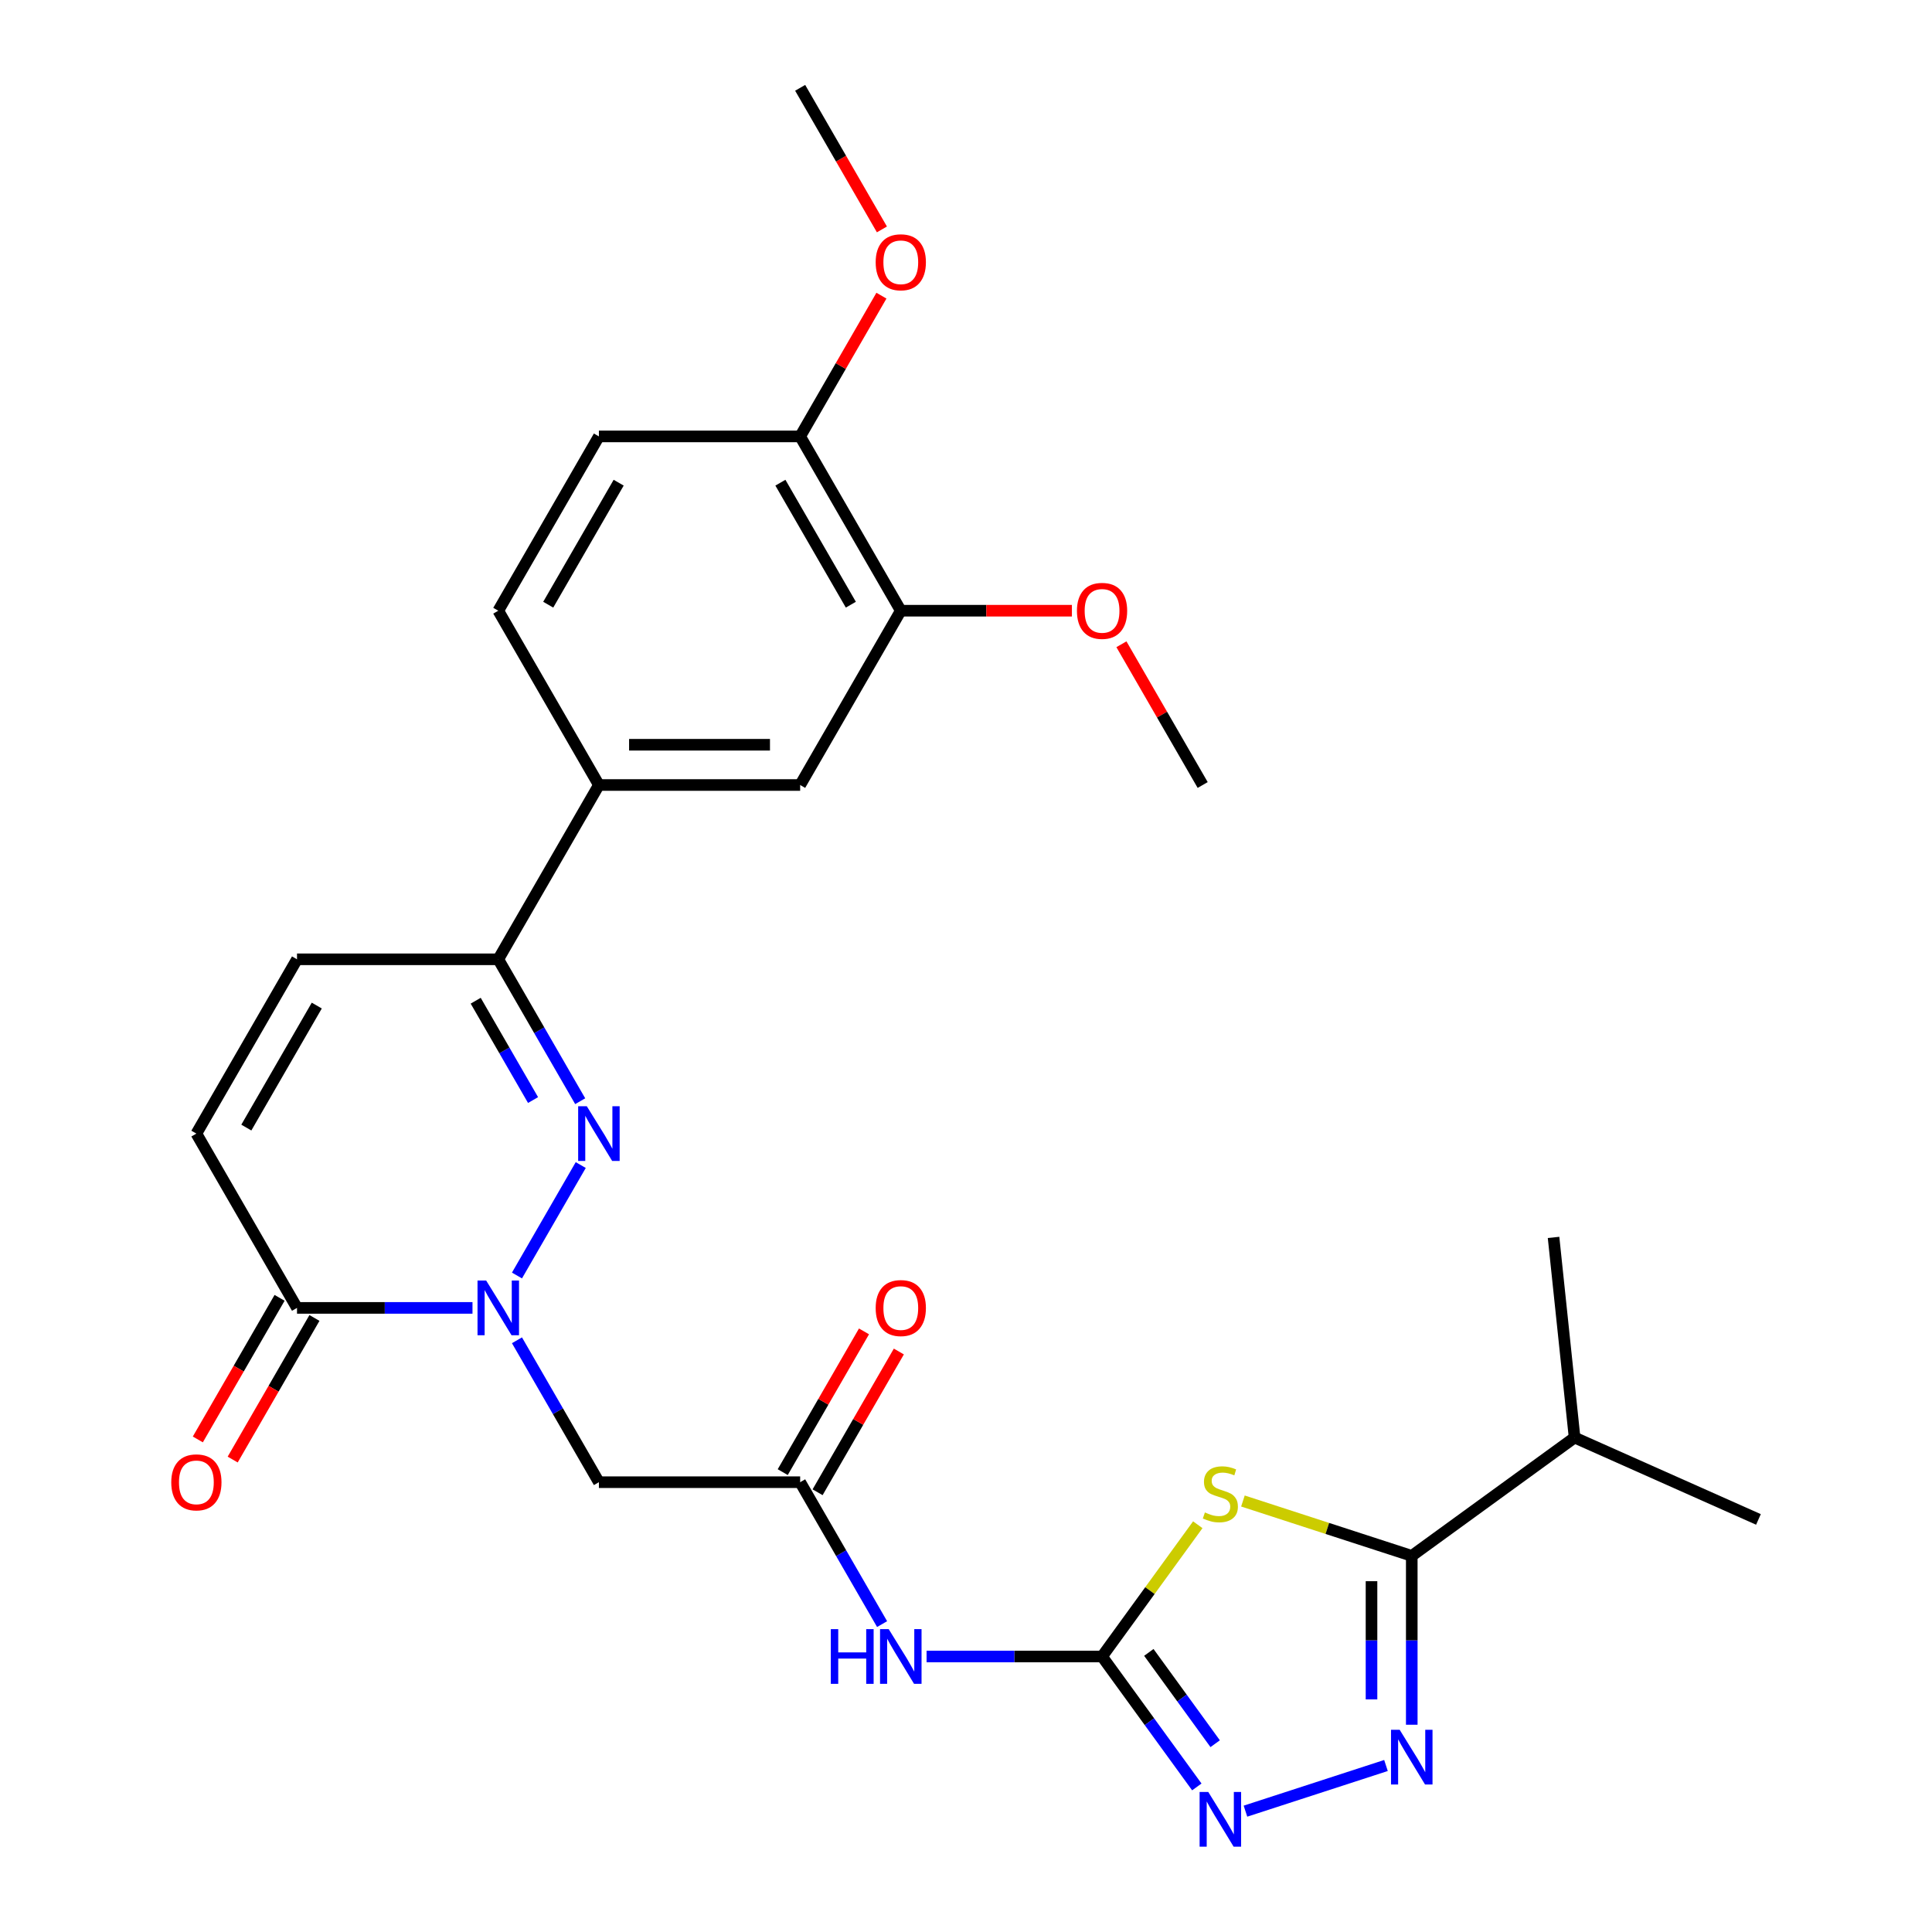 <?xml version='1.0' encoding='iso-8859-1'?>
<svg version='1.1' baseProfile='full'
              xmlns='http://www.w3.org/2000/svg'
                      xmlns:rdkit='http://www.rdkit.org/xml'
                      xmlns:xlink='http://www.w3.org/1999/xlink'
                  xml:space='preserve'
width='1000px' height='1000px' viewBox='0 0 1000 1000'>
<!-- END OF HEADER -->
<rect style='opacity:1.0;fill:#FFFFFF;stroke:none' width='1000' height='1000' x='0' y='0'> </rect>
<path class='bond-1' d='M 267.583,660.202 L 300.591,603.031' style='fill:none;fill-rule:evenodd;stroke:#0000FF;stroke-width:6px;stroke-linecap:butt;stroke-linejoin:miter;stroke-opacity:1' />
<path class='bond-7' d='M 244.56,676.966 L 199.146,676.966' style='fill:none;fill-rule:evenodd;stroke:#0000FF;stroke-width:6px;stroke-linecap:butt;stroke-linejoin:miter;stroke-opacity:1' />
<path class='bond-7' d='M 199.146,676.966 L 153.732,676.966' style='fill:none;fill-rule:evenodd;stroke:#000000;stroke-width:6px;stroke-linecap:butt;stroke-linejoin:miter;stroke-opacity:1' />
<path class='bond-9' d='M 267.583,693.73 L 288.787,730.456' style='fill:none;fill-rule:evenodd;stroke:#0000FF;stroke-width:6px;stroke-linecap:butt;stroke-linejoin:miter;stroke-opacity:1' />
<path class='bond-9' d='M 288.787,730.456 L 309.991,767.182' style='fill:none;fill-rule:evenodd;stroke:#000000;stroke-width:6px;stroke-linecap:butt;stroke-linejoin:miter;stroke-opacity:1' />
<path class='bond-0' d='M 619.968,789.203 L 595.195,823.3' style='fill:none;fill-rule:evenodd;stroke:#CCCC00;stroke-width:6px;stroke-linecap:butt;stroke-linejoin:miter;stroke-opacity:1' />
<path class='bond-0' d='M 595.195,823.3 L 570.422,857.398' style='fill:none;fill-rule:evenodd;stroke:#000000;stroke-width:6px;stroke-linecap:butt;stroke-linejoin:miter;stroke-opacity:1' />
<path class='bond-4' d='M 643.337,776.917 L 687.032,791.115' style='fill:none;fill-rule:evenodd;stroke:#CCCC00;stroke-width:6px;stroke-linecap:butt;stroke-linejoin:miter;stroke-opacity:1' />
<path class='bond-4' d='M 687.032,791.115 L 730.727,805.312' style='fill:none;fill-rule:evenodd;stroke:#000000;stroke-width:6px;stroke-linecap:butt;stroke-linejoin:miter;stroke-opacity:1' />
<path class='bond-8' d='M 300.312,569.986 L 279.108,533.26' style='fill:none;fill-rule:evenodd;stroke:#0000FF;stroke-width:6px;stroke-linecap:butt;stroke-linejoin:miter;stroke-opacity:1' />
<path class='bond-8' d='M 279.108,533.26 L 257.904,496.534' style='fill:none;fill-rule:evenodd;stroke:#000000;stroke-width:6px;stroke-linecap:butt;stroke-linejoin:miter;stroke-opacity:1' />
<path class='bond-8' d='M 275.908,569.385 L 261.065,543.677' style='fill:none;fill-rule:evenodd;stroke:#0000FF;stroke-width:6px;stroke-linecap:butt;stroke-linejoin:miter;stroke-opacity:1' />
<path class='bond-8' d='M 261.065,543.677 L 246.222,517.969' style='fill:none;fill-rule:evenodd;stroke:#000000;stroke-width:6px;stroke-linecap:butt;stroke-linejoin:miter;stroke-opacity:1' />
<path class='bond-2' d='M 570.422,857.398 L 525.008,857.398' style='fill:none;fill-rule:evenodd;stroke:#000000;stroke-width:6px;stroke-linecap:butt;stroke-linejoin:miter;stroke-opacity:1' />
<path class='bond-2' d='M 525.008,857.398 L 479.594,857.398' style='fill:none;fill-rule:evenodd;stroke:#0000FF;stroke-width:6px;stroke-linecap:butt;stroke-linejoin:miter;stroke-opacity:1' />
<path class='bond-5' d='M 570.422,857.398 L 594.947,891.154' style='fill:none;fill-rule:evenodd;stroke:#000000;stroke-width:6px;stroke-linecap:butt;stroke-linejoin:miter;stroke-opacity:1' />
<path class='bond-5' d='M 594.947,891.154 L 619.473,924.911' style='fill:none;fill-rule:evenodd;stroke:#0000FF;stroke-width:6px;stroke-linecap:butt;stroke-linejoin:miter;stroke-opacity:1' />
<path class='bond-5' d='M 594.635,855.279 L 611.803,878.908' style='fill:none;fill-rule:evenodd;stroke:#000000;stroke-width:6px;stroke-linecap:butt;stroke-linejoin:miter;stroke-opacity:1' />
<path class='bond-5' d='M 611.803,878.908 L 628.97,902.538' style='fill:none;fill-rule:evenodd;stroke:#0000FF;stroke-width:6px;stroke-linecap:butt;stroke-linejoin:miter;stroke-opacity:1' />
<path class='bond-3' d='M 717.382,913.82 L 644.646,937.453' style='fill:none;fill-rule:evenodd;stroke:#0000FF;stroke-width:6px;stroke-linecap:butt;stroke-linejoin:miter;stroke-opacity:1' />
<path class='bond-29' d='M 730.727,892.72 L 730.727,849.016' style='fill:none;fill-rule:evenodd;stroke:#0000FF;stroke-width:6px;stroke-linecap:butt;stroke-linejoin:miter;stroke-opacity:1' />
<path class='bond-29' d='M 730.727,849.016 L 730.727,805.312' style='fill:none;fill-rule:evenodd;stroke:#000000;stroke-width:6px;stroke-linecap:butt;stroke-linejoin:miter;stroke-opacity:1' />
<path class='bond-29' d='M 709.892,879.609 L 709.892,849.016' style='fill:none;fill-rule:evenodd;stroke:#0000FF;stroke-width:6px;stroke-linecap:butt;stroke-linejoin:miter;stroke-opacity:1' />
<path class='bond-29' d='M 709.892,849.016 L 709.892,818.423' style='fill:none;fill-rule:evenodd;stroke:#000000;stroke-width:6px;stroke-linecap:butt;stroke-linejoin:miter;stroke-opacity:1' />
<path class='bond-21' d='M 730.727,805.312 L 815.004,744.081' style='fill:none;fill-rule:evenodd;stroke:#000000;stroke-width:6px;stroke-linecap:butt;stroke-linejoin:miter;stroke-opacity:1' />
<path class='bond-6' d='M 456.57,840.634 L 435.367,803.908' style='fill:none;fill-rule:evenodd;stroke:#0000FF;stroke-width:6px;stroke-linecap:butt;stroke-linejoin:miter;stroke-opacity:1' />
<path class='bond-6' d='M 435.367,803.908 L 414.163,767.182' style='fill:none;fill-rule:evenodd;stroke:#000000;stroke-width:6px;stroke-linecap:butt;stroke-linejoin:miter;stroke-opacity:1' />
<path class='bond-11' d='M 153.732,676.966 L 101.646,586.75' style='fill:none;fill-rule:evenodd;stroke:#000000;stroke-width:6px;stroke-linecap:butt;stroke-linejoin:miter;stroke-opacity:1' />
<path class='bond-17' d='M 144.71,671.758 L 123.553,708.403' style='fill:none;fill-rule:evenodd;stroke:#000000;stroke-width:6px;stroke-linecap:butt;stroke-linejoin:miter;stroke-opacity:1' />
<path class='bond-17' d='M 123.553,708.403 L 102.396,745.049' style='fill:none;fill-rule:evenodd;stroke:#FF0000;stroke-width:6px;stroke-linecap:butt;stroke-linejoin:miter;stroke-opacity:1' />
<path class='bond-17' d='M 162.754,682.175 L 141.596,718.821' style='fill:none;fill-rule:evenodd;stroke:#000000;stroke-width:6px;stroke-linecap:butt;stroke-linejoin:miter;stroke-opacity:1' />
<path class='bond-17' d='M 141.596,718.821 L 120.439,755.466' style='fill:none;fill-rule:evenodd;stroke:#FF0000;stroke-width:6px;stroke-linecap:butt;stroke-linejoin:miter;stroke-opacity:1' />
<path class='bond-13' d='M 257.904,496.534 L 309.991,406.318' style='fill:none;fill-rule:evenodd;stroke:#000000;stroke-width:6px;stroke-linecap:butt;stroke-linejoin:miter;stroke-opacity:1' />
<path class='bond-28' d='M 257.904,496.534 L 153.732,496.534' style='fill:none;fill-rule:evenodd;stroke:#000000;stroke-width:6px;stroke-linecap:butt;stroke-linejoin:miter;stroke-opacity:1' />
<path class='bond-10' d='M 309.991,767.182 L 414.163,767.182' style='fill:none;fill-rule:evenodd;stroke:#000000;stroke-width:6px;stroke-linecap:butt;stroke-linejoin:miter;stroke-opacity:1' />
<path class='bond-18' d='M 423.185,772.391 L 444.215,735.965' style='fill:none;fill-rule:evenodd;stroke:#000000;stroke-width:6px;stroke-linecap:butt;stroke-linejoin:miter;stroke-opacity:1' />
<path class='bond-18' d='M 444.215,735.965 L 465.246,699.539' style='fill:none;fill-rule:evenodd;stroke:#FF0000;stroke-width:6px;stroke-linecap:butt;stroke-linejoin:miter;stroke-opacity:1' />
<path class='bond-18' d='M 405.141,761.973 L 426.172,725.548' style='fill:none;fill-rule:evenodd;stroke:#000000;stroke-width:6px;stroke-linecap:butt;stroke-linejoin:miter;stroke-opacity:1' />
<path class='bond-18' d='M 426.172,725.548 L 447.202,689.122' style='fill:none;fill-rule:evenodd;stroke:#FF0000;stroke-width:6px;stroke-linecap:butt;stroke-linejoin:miter;stroke-opacity:1' />
<path class='bond-12' d='M 101.646,586.75 L 153.732,496.534' style='fill:none;fill-rule:evenodd;stroke:#000000;stroke-width:6px;stroke-linecap:butt;stroke-linejoin:miter;stroke-opacity:1' />
<path class='bond-12' d='M 127.502,583.635 L 163.962,520.484' style='fill:none;fill-rule:evenodd;stroke:#000000;stroke-width:6px;stroke-linecap:butt;stroke-linejoin:miter;stroke-opacity:1' />
<path class='bond-14' d='M 309.991,406.318 L 414.163,406.318' style='fill:none;fill-rule:evenodd;stroke:#000000;stroke-width:6px;stroke-linecap:butt;stroke-linejoin:miter;stroke-opacity:1' />
<path class='bond-14' d='M 325.617,385.484 L 398.537,385.484' style='fill:none;fill-rule:evenodd;stroke:#000000;stroke-width:6px;stroke-linecap:butt;stroke-linejoin:miter;stroke-opacity:1' />
<path class='bond-19' d='M 309.991,406.318 L 257.904,316.102' style='fill:none;fill-rule:evenodd;stroke:#000000;stroke-width:6px;stroke-linecap:butt;stroke-linejoin:miter;stroke-opacity:1' />
<path class='bond-15' d='M 414.163,406.318 L 466.249,316.102' style='fill:none;fill-rule:evenodd;stroke:#000000;stroke-width:6px;stroke-linecap:butt;stroke-linejoin:miter;stroke-opacity:1' />
<path class='bond-22' d='M 466.249,316.102 L 510.533,316.102' style='fill:none;fill-rule:evenodd;stroke:#000000;stroke-width:6px;stroke-linecap:butt;stroke-linejoin:miter;stroke-opacity:1' />
<path class='bond-22' d='M 510.533,316.102 L 554.817,316.102' style='fill:none;fill-rule:evenodd;stroke:#FF0000;stroke-width:6px;stroke-linecap:butt;stroke-linejoin:miter;stroke-opacity:1' />
<path class='bond-30' d='M 466.249,316.102 L 414.163,225.886' style='fill:none;fill-rule:evenodd;stroke:#000000;stroke-width:6px;stroke-linecap:butt;stroke-linejoin:miter;stroke-opacity:1' />
<path class='bond-30' d='M 440.393,312.987 L 403.933,249.836' style='fill:none;fill-rule:evenodd;stroke:#000000;stroke-width:6px;stroke-linecap:butt;stroke-linejoin:miter;stroke-opacity:1' />
<path class='bond-16' d='M 414.163,225.886 L 309.991,225.886' style='fill:none;fill-rule:evenodd;stroke:#000000;stroke-width:6px;stroke-linecap:butt;stroke-linejoin:miter;stroke-opacity:1' />
<path class='bond-23' d='M 414.163,225.886 L 435.194,189.461' style='fill:none;fill-rule:evenodd;stroke:#000000;stroke-width:6px;stroke-linecap:butt;stroke-linejoin:miter;stroke-opacity:1' />
<path class='bond-23' d='M 435.194,189.461 L 456.224,153.035' style='fill:none;fill-rule:evenodd;stroke:#FF0000;stroke-width:6px;stroke-linecap:butt;stroke-linejoin:miter;stroke-opacity:1' />
<path class='bond-20' d='M 257.904,316.102 L 309.991,225.886' style='fill:none;fill-rule:evenodd;stroke:#000000;stroke-width:6px;stroke-linecap:butt;stroke-linejoin:miter;stroke-opacity:1' />
<path class='bond-20' d='M 283.761,312.987 L 320.221,249.836' style='fill:none;fill-rule:evenodd;stroke:#000000;stroke-width:6px;stroke-linecap:butt;stroke-linejoin:miter;stroke-opacity:1' />
<path class='bond-24' d='M 815.004,744.081 L 910.17,786.452' style='fill:none;fill-rule:evenodd;stroke:#000000;stroke-width:6px;stroke-linecap:butt;stroke-linejoin:miter;stroke-opacity:1' />
<path class='bond-25' d='M 815.004,744.081 L 804.115,640.479' style='fill:none;fill-rule:evenodd;stroke:#000000;stroke-width:6px;stroke-linecap:butt;stroke-linejoin:miter;stroke-opacity:1' />
<path class='bond-26' d='M 580.447,333.467 L 601.477,369.893' style='fill:none;fill-rule:evenodd;stroke:#FF0000;stroke-width:6px;stroke-linecap:butt;stroke-linejoin:miter;stroke-opacity:1' />
<path class='bond-26' d='M 601.477,369.893 L 622.508,406.318' style='fill:none;fill-rule:evenodd;stroke:#000000;stroke-width:6px;stroke-linecap:butt;stroke-linejoin:miter;stroke-opacity:1' />
<path class='bond-27' d='M 456.478,118.746 L 435.321,82.1' style='fill:none;fill-rule:evenodd;stroke:#FF0000;stroke-width:6px;stroke-linecap:butt;stroke-linejoin:miter;stroke-opacity:1' />
<path class='bond-27' d='M 435.321,82.1 L 414.163,45.455' style='fill:none;fill-rule:evenodd;stroke:#000000;stroke-width:6px;stroke-linecap:butt;stroke-linejoin:miter;stroke-opacity:1' />
<path  class='atom-0' d='M 251.644 662.806
L 260.924 677.806
Q 261.844 679.286, 263.324 681.966
Q 264.804 684.646, 264.884 684.806
L 264.884 662.806
L 268.644 662.806
L 268.644 691.126
L 264.764 691.126
L 254.804 674.726
Q 253.644 672.806, 252.404 670.606
Q 251.204 668.406, 250.844 667.726
L 250.844 691.126
L 247.164 691.126
L 247.164 662.806
L 251.644 662.806
' fill='#0000FF'/>
<path  class='atom-1' d='M 623.653 782.841
Q 623.973 782.961, 625.293 783.521
Q 626.613 784.081, 628.053 784.441
Q 629.533 784.761, 630.973 784.761
Q 633.653 784.761, 635.213 783.481
Q 636.773 782.161, 636.773 779.881
Q 636.773 778.321, 635.973 777.361
Q 635.213 776.401, 634.013 775.881
Q 632.813 775.361, 630.813 774.761
Q 628.293 774.001, 626.773 773.281
Q 625.293 772.561, 624.213 771.041
Q 623.173 769.521, 623.173 766.961
Q 623.173 763.401, 625.573 761.201
Q 628.013 759.001, 632.813 759.001
Q 636.093 759.001, 639.813 760.561
L 638.893 763.641
Q 635.493 762.241, 632.933 762.241
Q 630.173 762.241, 628.653 763.401
Q 627.133 764.521, 627.173 766.481
Q 627.173 768.001, 627.933 768.921
Q 628.733 769.841, 629.853 770.361
Q 631.013 770.881, 632.933 771.481
Q 635.493 772.281, 637.013 773.081
Q 638.533 773.881, 639.613 775.521
Q 640.733 777.121, 640.733 779.881
Q 640.733 783.801, 638.093 785.921
Q 635.493 788.001, 631.133 788.001
Q 628.613 788.001, 626.693 787.441
Q 624.813 786.921, 622.573 786.001
L 623.653 782.841
' fill='#CCCC00'/>
<path  class='atom-2' d='M 303.731 572.59
L 313.011 587.59
Q 313.931 589.07, 315.411 591.75
Q 316.891 594.43, 316.971 594.59
L 316.971 572.59
L 320.731 572.59
L 320.731 600.91
L 316.851 600.91
L 306.891 584.51
Q 305.731 582.59, 304.491 580.39
Q 303.291 578.19, 302.931 577.51
L 302.931 600.91
L 299.251 600.91
L 299.251 572.59
L 303.731 572.59
' fill='#0000FF'/>
<path  class='atom-4' d='M 724.467 895.324
L 733.747 910.324
Q 734.667 911.804, 736.147 914.484
Q 737.627 917.164, 737.707 917.324
L 737.707 895.324
L 741.467 895.324
L 741.467 923.644
L 737.587 923.644
L 727.627 907.244
Q 726.467 905.324, 725.227 903.124
Q 724.027 900.924, 723.667 900.244
L 723.667 923.644
L 719.987 923.644
L 719.987 895.324
L 724.467 895.324
' fill='#0000FF'/>
<path  class='atom-6' d='M 625.393 927.515
L 634.673 942.515
Q 635.593 943.995, 637.073 946.675
Q 638.553 949.355, 638.633 949.515
L 638.633 927.515
L 642.393 927.515
L 642.393 955.835
L 638.513 955.835
L 628.553 939.435
Q 627.393 937.515, 626.153 935.315
Q 624.953 933.115, 624.593 932.435
L 624.593 955.835
L 620.913 955.835
L 620.913 927.515
L 625.393 927.515
' fill='#0000FF'/>
<path  class='atom-7' d='M 430.029 843.238
L 433.869 843.238
L 433.869 855.278
L 448.349 855.278
L 448.349 843.238
L 452.189 843.238
L 452.189 871.558
L 448.349 871.558
L 448.349 858.478
L 433.869 858.478
L 433.869 871.558
L 430.029 871.558
L 430.029 843.238
' fill='#0000FF'/>
<path  class='atom-7' d='M 459.989 843.238
L 469.269 858.238
Q 470.189 859.718, 471.669 862.398
Q 473.149 865.078, 473.229 865.238
L 473.229 843.238
L 476.989 843.238
L 476.989 871.558
L 473.109 871.558
L 463.149 855.158
Q 461.989 853.238, 460.749 851.038
Q 459.549 848.838, 459.189 848.158
L 459.189 871.558
L 455.509 871.558
L 455.509 843.238
L 459.989 843.238
' fill='#0000FF'/>
<path  class='atom-18' d='M 88.646 767.262
Q 88.646 760.462, 92.006 756.662
Q 95.366 752.862, 101.646 752.862
Q 107.926 752.862, 111.286 756.662
Q 114.646 760.462, 114.646 767.262
Q 114.646 774.142, 111.246 778.062
Q 107.846 781.942, 101.646 781.942
Q 95.406 781.942, 92.006 778.062
Q 88.646 774.182, 88.646 767.262
M 101.646 778.742
Q 105.966 778.742, 108.286 775.862
Q 110.646 772.942, 110.646 767.262
Q 110.646 761.702, 108.286 758.902
Q 105.966 756.062, 101.646 756.062
Q 97.326 756.062, 94.966 758.862
Q 92.646 761.662, 92.646 767.262
Q 92.646 772.982, 94.966 775.862
Q 97.326 778.742, 101.646 778.742
' fill='#FF0000'/>
<path  class='atom-19' d='M 453.249 677.046
Q 453.249 670.246, 456.609 666.446
Q 459.969 662.646, 466.249 662.646
Q 472.529 662.646, 475.889 666.446
Q 479.249 670.246, 479.249 677.046
Q 479.249 683.926, 475.849 687.846
Q 472.449 691.726, 466.249 691.726
Q 460.009 691.726, 456.609 687.846
Q 453.249 683.966, 453.249 677.046
M 466.249 688.526
Q 470.569 688.526, 472.889 685.646
Q 475.249 682.726, 475.249 677.046
Q 475.249 671.486, 472.889 668.686
Q 470.569 665.846, 466.249 665.846
Q 461.929 665.846, 459.569 668.646
Q 457.249 671.446, 457.249 677.046
Q 457.249 682.766, 459.569 685.646
Q 461.929 688.526, 466.249 688.526
' fill='#FF0000'/>
<path  class='atom-23' d='M 557.422 316.182
Q 557.422 309.382, 560.782 305.582
Q 564.142 301.782, 570.422 301.782
Q 576.702 301.782, 580.062 305.582
Q 583.422 309.382, 583.422 316.182
Q 583.422 323.062, 580.022 326.982
Q 576.622 330.862, 570.422 330.862
Q 564.182 330.862, 560.782 326.982
Q 557.422 323.102, 557.422 316.182
M 570.422 327.662
Q 574.742 327.662, 577.062 324.782
Q 579.422 321.862, 579.422 316.182
Q 579.422 310.622, 577.062 307.822
Q 574.742 304.982, 570.422 304.982
Q 566.102 304.982, 563.742 307.782
Q 561.422 310.582, 561.422 316.182
Q 561.422 321.902, 563.742 324.782
Q 566.102 327.662, 570.422 327.662
' fill='#FF0000'/>
<path  class='atom-24' d='M 453.249 135.75
Q 453.249 128.95, 456.609 125.15
Q 459.969 121.35, 466.249 121.35
Q 472.529 121.35, 475.889 125.15
Q 479.249 128.95, 479.249 135.75
Q 479.249 142.63, 475.849 146.55
Q 472.449 150.43, 466.249 150.43
Q 460.009 150.43, 456.609 146.55
Q 453.249 142.67, 453.249 135.75
M 466.249 147.23
Q 470.569 147.23, 472.889 144.35
Q 475.249 141.43, 475.249 135.75
Q 475.249 130.19, 472.889 127.39
Q 470.569 124.55, 466.249 124.55
Q 461.929 124.55, 459.569 127.35
Q 457.249 130.15, 457.249 135.75
Q 457.249 141.47, 459.569 144.35
Q 461.929 147.23, 466.249 147.23
' fill='#FF0000'/>
</svg>
